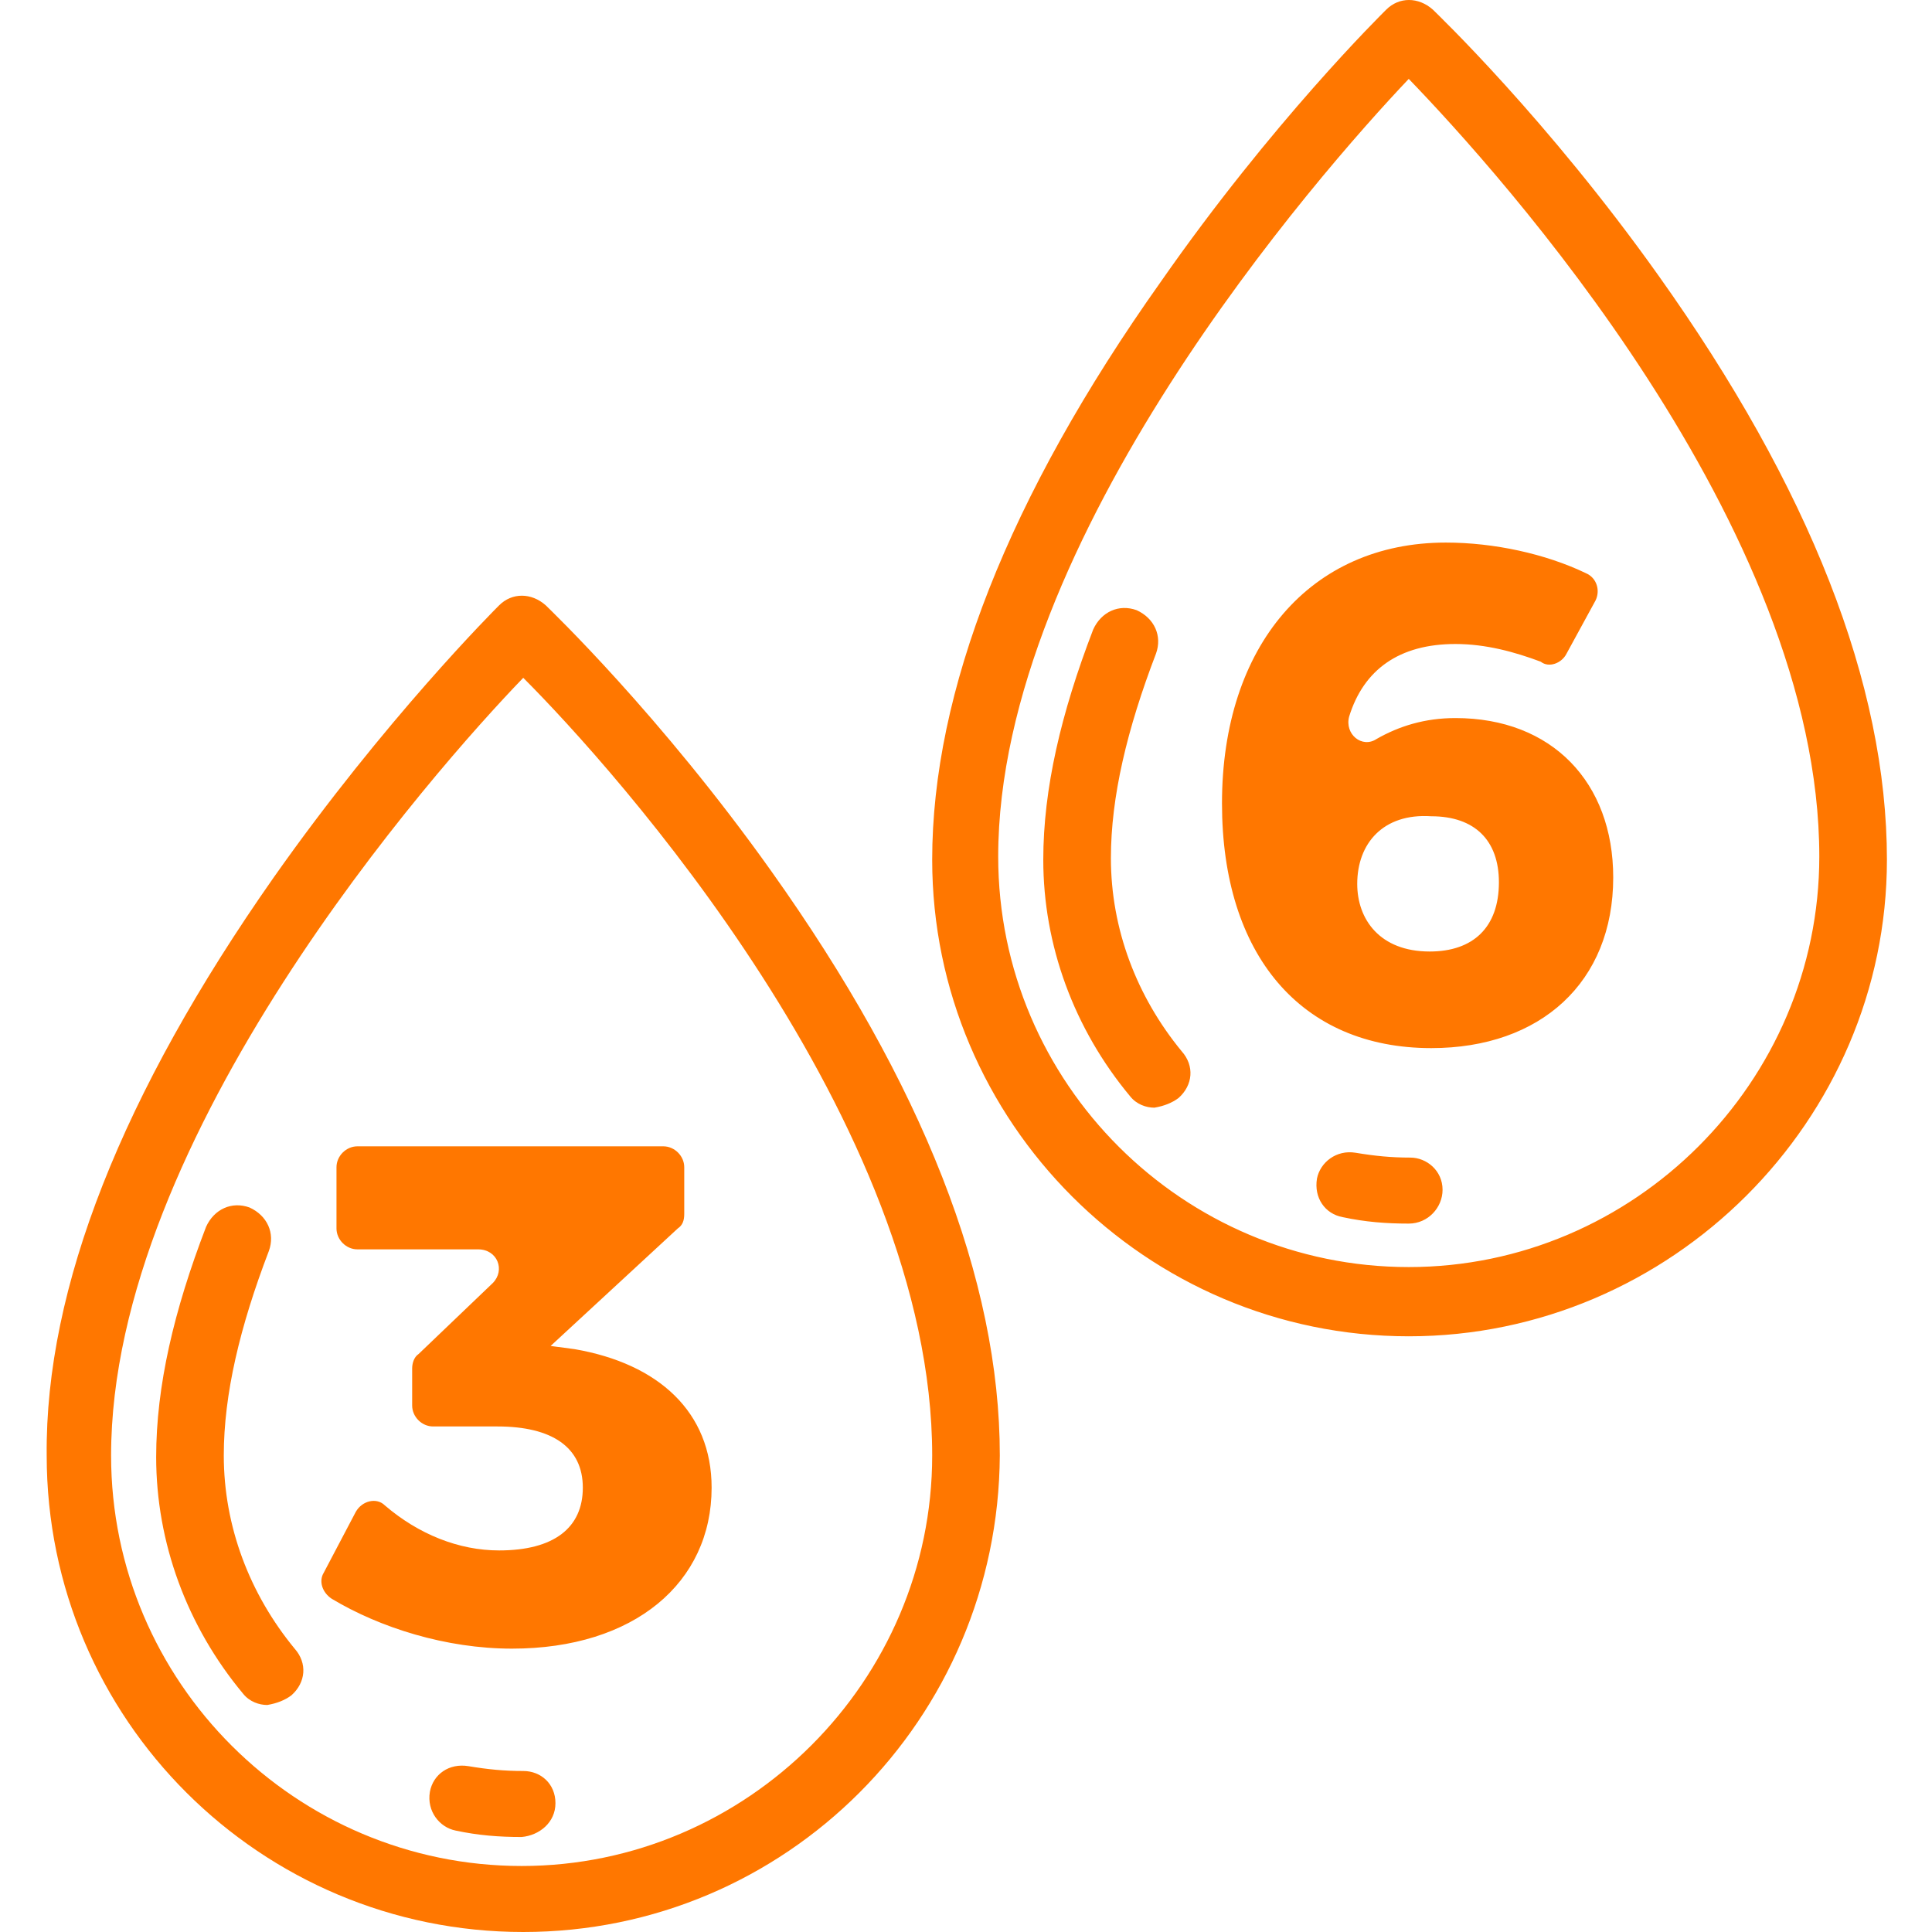 <?xml version="1.0" encoding="utf-8"?>
<!-- Generator: Adobe Illustrator 25.2.1, SVG Export Plug-In . SVG Version: 6.00 Build 0)  -->
<svg version="1.1" id="Layer_1" xmlns="http://www.w3.org/2000/svg" xmlns:xlink="http://www.w3.org/1999/xlink" x="0px" y="0px"
	 viewBox="0 0 120 120" style="enable-background:new 0 0 120 120;" xml:space="preserve">
<style type="text/css">
	.st0{fill:#FF7700;}
</style>
<path class="st0" d="M44.2,92.4c0,5.9-4.8,10-12.4,10c-4.1,0-8.2-1.3-11.2-3.1c-0.6-0.4-0.8-1.1-0.5-1.6l2-3.8
	c0.4-0.7,1.3-0.9,1.8-0.4c2.1,1.8,4.6,2.8,7.1,2.8c3.4,0,5.2-1.4,5.2-3.9s-1.9-3.8-5.3-3.8h-4c-0.7,0-1.3-0.6-1.3-1.3V85
	c0-0.3,0.1-0.7,0.4-0.9l4.6-4.4c0.8-0.8,0.3-2.1-0.9-2.1h-7.5c-0.7,0-1.3-0.6-1.3-1.3v-3.8c0-0.7,0.6-1.3,1.3-1.3h19
	c0.7,0,1.3,0.6,1.3,1.3v2.9c0,0.4-0.1,0.7-0.4,0.9l-7.9,7.3l1.5,0.2C40.9,84.7,44.2,87.7,44.2,92.4z M32.5,120
	c-16.3,0-29.6-13.2-29.6-29.6C2.8,80,7.6,67.9,17,54.5c6.9-9.8,13.7-16.6,14-16.9c0.8-0.8,2-0.8,2.9,0c0.3,0.3,7.1,6.8,14,16.5
	c9.4,13.2,14.2,25.4,14.2,36.3C62,106.8,48.8,120,32.5,120z M32.5,42.1C26.9,47.9,6.9,70.6,6.9,90.4c0,14.1,11.5,25.5,25.5,25.5
	s25.5-11.5,25.5-25.5C57.9,69.7,38.1,47.7,32.5,42.1z M34.5,112c0-1.2-0.9-2-2-2c-1.2,0-2.2-0.1-3.4-0.3c-1.2-0.2-2.2,0.5-2.4,1.6
	c-0.2,1.2,0.6,2.2,1.6,2.4c1.4,0.3,2.7,0.4,4.1,0.4C33.5,114,34.5,113.2,34.5,112z M18.1,105.3c0.9-0.8,1-2,0.2-2.9
	c-2.8-3.4-4.4-7.6-4.4-12c0-3.8,1-8,2.8-12.7c0.4-1.1-0.1-2.2-1.2-2.7c-1.1-0.4-2.2,0.1-2.7,1.2c-2,5.2-3.1,9.9-3.1,14.3
	c0,5.3,1.9,10.5,5.4,14.7c0.4,0.5,1,0.7,1.5,0.7C17.2,105.8,17.7,105.6,18.1,105.3z M90.4,40c-3.5,0-5.7,1.6-6.6,4.5
	c-0.3,1.1,0.8,2,1.7,1.4c1.4-0.8,3-1.3,4.9-1.3c6,0,9.8,4,9.8,9.9c0,6.5-4.5,10.6-11.3,10.6c-8.1,0-13-5.8-13-15.2
	c0-9.8,5.5-16.2,13.9-16.2c3,0,6.2,0.7,8.7,1.9c0.7,0.3,0.9,1.1,0.6,1.7l-1.8,3.3c-0.3,0.6-1.1,0.9-1.6,0.5
	C94.1,40.5,92.3,40,90.4,40z M84.3,54.9c0,2.2,1.4,4.2,4.5,4.2c2.7,0,4.3-1.5,4.3-4.3c0-2.6-1.5-4.1-4.2-4.1
	C85.9,50.5,84.3,52.4,84.3,54.9z M87.5,83c-16.3,0-29.6-13.3-29.6-29.6c0-10.4,4.7-22.5,14.2-35.9C79,7.6,85.8,0.9,86.1,0.6
	c0.8-0.8,2-0.8,2.9,0c0.3,0.3,7.1,6.8,14,16.5c9.4,13.2,14.2,25.4,14.2,36.3C117.2,69.6,103.8,83,87.5,83z M87.5,4.9
	C81.9,10.8,62,33.5,62,53.2c0,14.1,11.5,25.5,25.5,25.5S113,67.2,113,53.2C113,32.7,93.1,10.7,87.5,4.9z M89.6,73.9c0-1.2-1-2-2-2
	c-1.2,0-2.2-0.1-3.4-0.3c-1.2-0.2-2.2,0.6-2.4,1.6c-0.2,1.2,0.5,2.2,1.6,2.4c1.4,0.3,2.7,0.4,4.1,0.4C88.7,76,89.6,75,89.6,73.9z
	 M73.2,68.2c0.9-0.8,1-2,0.2-2.9c-2.8-3.4-4.4-7.6-4.4-12c0-3.8,1-8,2.8-12.7c0.4-1.1-0.1-2.2-1.2-2.7c-1.1-0.4-2.2,0.1-2.7,1.2
	c-2,5.2-3.1,9.9-3.1,14.3c0,5.3,1.9,10.5,5.4,14.7c0.4,0.5,1,0.7,1.5,0.7C72.3,68.7,72.8,68.5,73.2,68.2z"/>
</svg>
